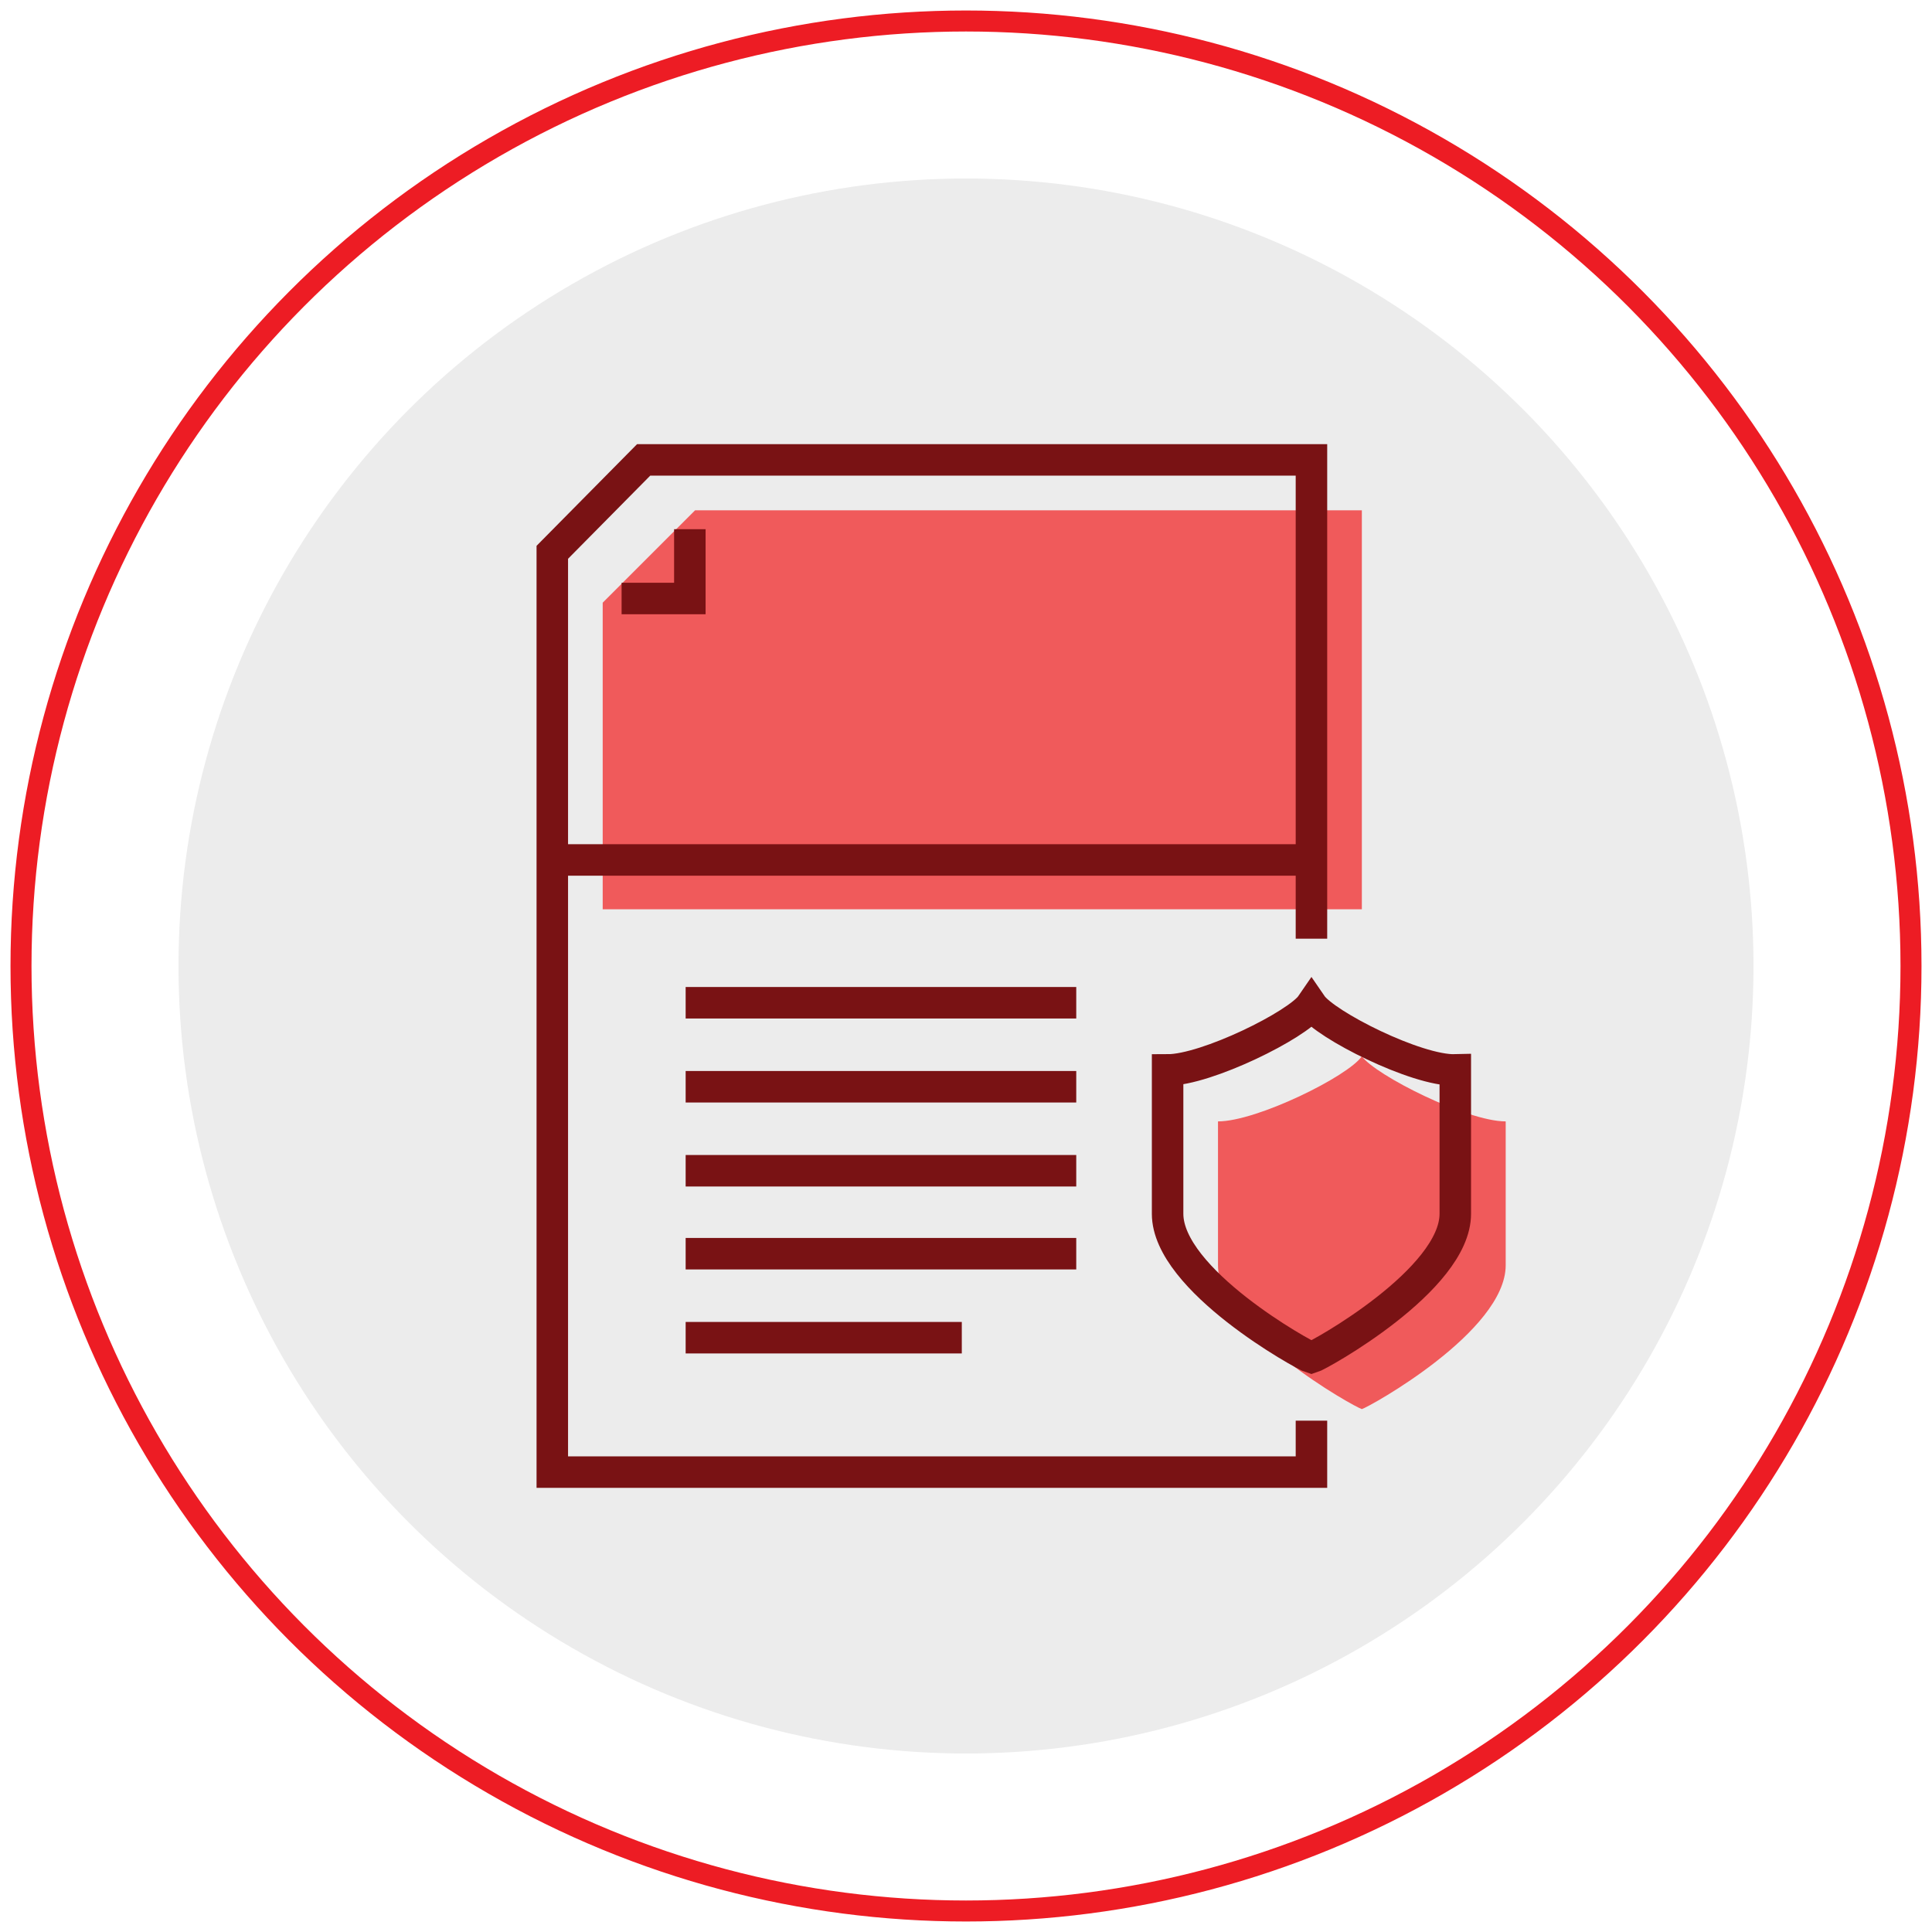 <?xml version="1.0" encoding="utf-8"?>
<!-- Generator: Adobe Illustrator 28.0.0, SVG Export Plug-In . SVG Version: 6.00 Build 0)  -->
<svg version="1.1" id="Layer_1" xmlns="http://www.w3.org/2000/svg" xmlns:xlink="http://www.w3.org/1999/xlink" x="0px" y="0px"
	 viewBox="0 0 184 184" style="enable-background:new 0 0 184 184;" xml:space="preserve">
<style type="text/css">
	.st0{fill:none;stroke:#ED1C24;stroke-width:2;stroke-miterlimit:10;}
	.st1{fill:#ECECEC;}
	.st2{fill:#F05A5B;}
	.st3{fill:none;stroke:#791214;stroke-width:3;stroke-miterlimit:10;}
	.st4{fill:#791616;}
	.st5{fill:#F05A5B;stroke:#F05A5B;stroke-miterlimit:10;}
	.st6{fill:#FFFFFF;}
	.st7{fill:#791214;}
	.st8{fill:none;stroke:#3D4451;stroke-width:2.779;stroke-miterlimit:10;}
	.st9{fill:#FFFFFF;stroke:#791214;stroke-width:3;stroke-miterlimit:10;}
	.st10{fill:none;stroke:#791214;stroke-width:3;stroke-linecap:round;stroke-miterlimit:10;}
</style>
<g>
	<circle class="st0" cx="92" cy="92" r="90"/>
	<circle class="st1" cx="92" cy="92" r="75"/>
	<path class="st2" d="M129.7,100.6c-1.3,1.9-10,6.2-13.7,6.2c0,6.2,0,8.4,0,13.7c0,6.3,13,13.5,13.7,13.7
		c0.7-0.2,13.7-7.4,13.7-13.7c0-5.3,0-7.5,0-13.7C139.7,106.8,131,102.4,129.7,100.6z"/>
	<polygon class="st2" points="129.7,86.6 57.4,86.6 57.4,57.4 66.2,48.6 129.7,48.6 	"/>
	<g>
		<polyline class="st3" points="124.9,89.4 124.9,43.8 61.3,43.8 52.6,52.6 52.6,140.2 124.9,140.2 124.9,135.3 		"/>
		<polyline class="st3" points="65.7,50.4 65.7,57 59.2,57 		"/>
		<line class="st3" x1="124.9" y1="81.9" x2="52.6" y2="81.9"/>
	</g>
	<path class="st3" d="M124.9,95.7c-1.3,1.9-10,6.2-13.7,6.2c0,6.2,0,8.4,0,13.7c0,6.3,13,13.5,13.7,13.7c0.7-0.2,13.7-7.4,13.7-13.7
		c0-5.3,0-7.5,0-13.7C134.9,102,126.2,97.6,124.9,95.7z"/>
	<line class="st3" x1="102.5" y1="95.5" x2="65.3" y2="95.5"/>
	<line class="st3" x1="102.5" y1="103.5" x2="65.3" y2="103.5"/>
	<line class="st3" x1="102.5" y1="111.5" x2="65.3" y2="111.5"/>
	<line class="st3" x1="102.5" y1="119.4" x2="65.3" y2="119.4"/>
	<line class="st3" x1="91.6" y1="127.4" x2="65.3" y2="127.4"/>
</g>
</svg>
